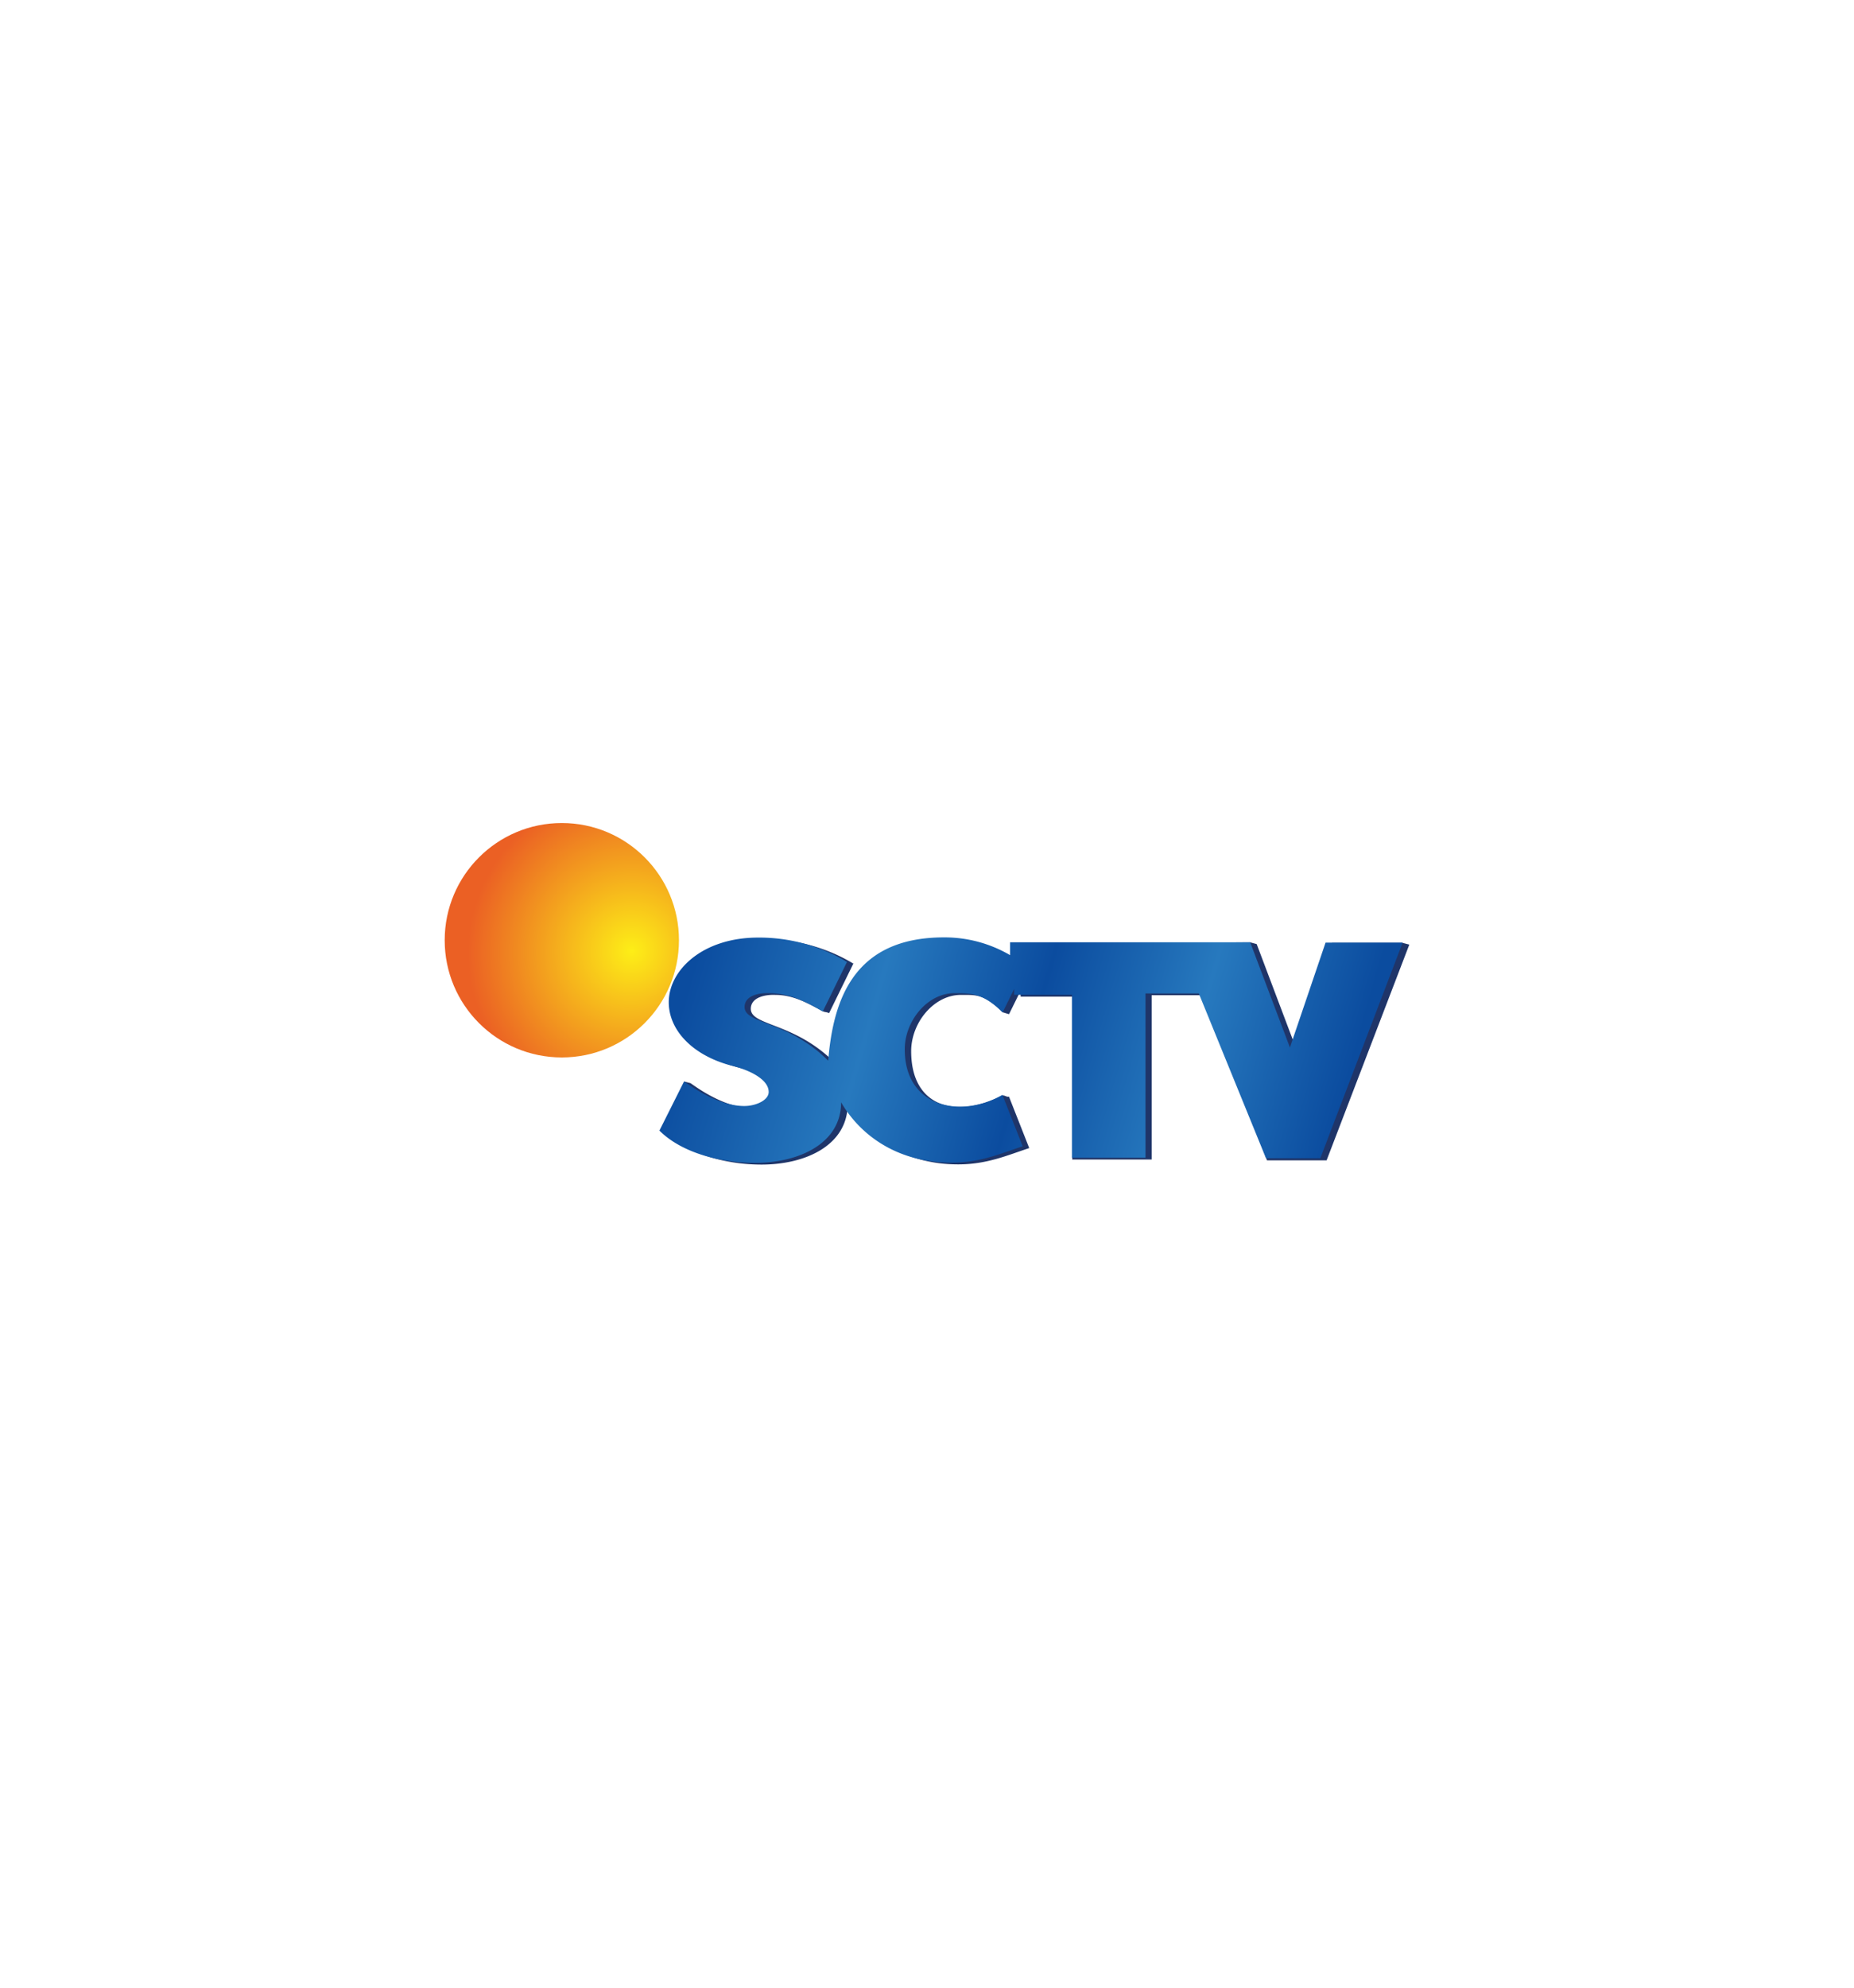 <svg id="Layer_1" data-name="Layer 1" xmlns="http://www.w3.org/2000/svg" xmlns:xlink="http://www.w3.org/1999/xlink" viewBox="0 0 280 300"><defs><style>.cls-1{fill:#1f3569;}.cls-2{fill:url(#radial-gradient);}.cls-3{fill:url(#linear-gradient);}</style><radialGradient id="radial-gradient" cx="355.22" cy="-313.47" r="4.76" gradientTransform="matrix(-3.65, -3.65, -3.7, 3.7, 232.13, 2599.94)" gradientUnits="userSpaceOnUse"><stop offset="0" stop-color="#fdee17"/><stop offset="1" stop-color="#eb6024"/></radialGradient><linearGradient id="linear-gradient" x1="322.52" y1="-343.8" x2="350.77" y2="-351.92" gradientTransform="matrix(3.39, 0, 0, -3.39, -987.67, -1022.81)" gradientUnits="userSpaceOnUse"><stop offset="0" stop-color="#0b4c9f"/><stop offset="0.28" stop-color="#2779be"/><stop offset="0.52" stop-color="#0b4c9f"/><stop offset="0.76" stop-color="#2779be"/><stop offset="1" stop-color="#0b4c9f"/></linearGradient></defs><title>Sctv Logo</title><g id="layer1"><path id="path4270-7" class="cls-1" d="M128.85,145.49l-3.64,7.43c-.32-.19-.65-.13-1-.31-2.18-1.2-4.43-2.45-7.12-2.45-1.67-.07-3.7.43-3.7,2.1,0,2.59,6.53,2,12.63,8.09.74-9.09,3.8-18.6,17.48-18.6,3.82,0,6.8,3.28,10,2.68v-1.94l35.29-.27,1,.27,6,15.88,5.38-16.06,10.67,0,1,.26-12.49,32.56h-9L182,150.21h-8.07V175h-12l.94-24.58h-8.73v-.9l-1.75,3.55c-.31-.08-.62-.19-.94-.28-2.76-2.76-4-2.63-6.33-2.63-4.08,0-7.51,4.19-7.51,8.49,0,8.47,6.77,10.25,13.77,6.71.25-.13.74.29,1,.15l3.06,7.77c-3.3,1.08-6.37,2.46-10.73,2.46-8.37,0-13.91-4.3-16.69-9.11,0,6.17-6.27,9.14-13,9.14-5.36,0-11.14-1.56-14.44-4.86l2.78-7.67.93.24c2.78,2,6.07,3.72,9.11,3.72,1.72,0,3.68-.86,3.68-2.13,0-2-3.19-3.41-5.73-4-5.8-1.56-9.37-5.34-9.37-9.54,0-4.9,5.18-9.76,13.47-9.76a25.62,25.62,0,0,1,13.45,3.68Z"/><circle id="path3474" class="cls-2" cx="84.85" cy="141.91" r="17.69"/><path id="path4270" class="cls-3" d="M127.9,145.22l-3.64,7.44c-2.5-1.44-5-2.76-8.11-2.76-1.68-.07-3.7.43-3.7,2.09,0,2.6,6.52,2,12.63,8.1.74-9.1,3.8-18.61,17.47-18.61a19.58,19.58,0,0,1,10,2.68v-1.94h36.26l6,15.88,5.38-15.83h11.64L199.4,174.82h-8.2l-10.15-24.88H173v24.79H161.89V150.15h-8.73v-.89l-1.74,3.55c-2.93-2.93-4.82-2.91-7.28-2.91-4.08,0-7.5,4.19-7.5,8.48,0,8.81,8.52,10.46,14.75,6.87l3.06,7.76c-3.3,1.08-6.38,2.47-10.73,2.47-8.37,0-13.92-4.31-16.69-9.11,0,6.16-6.27,9.14-13,9.14-5.35,0-11.13-1.56-14.44-4.87l3.72-7.42c2.78,2,6.07,3.71,9.1,3.71,1.73,0,3.68-.86,3.68-2.12,0-2-3.18-3.41-5.72-4-5.8-1.55-9.37-5.34-9.37-9.54,0-4.9,5.18-9.76,13.47-9.76a25.62,25.62,0,0,1,13.45,3.68Z"/></g></svg>
